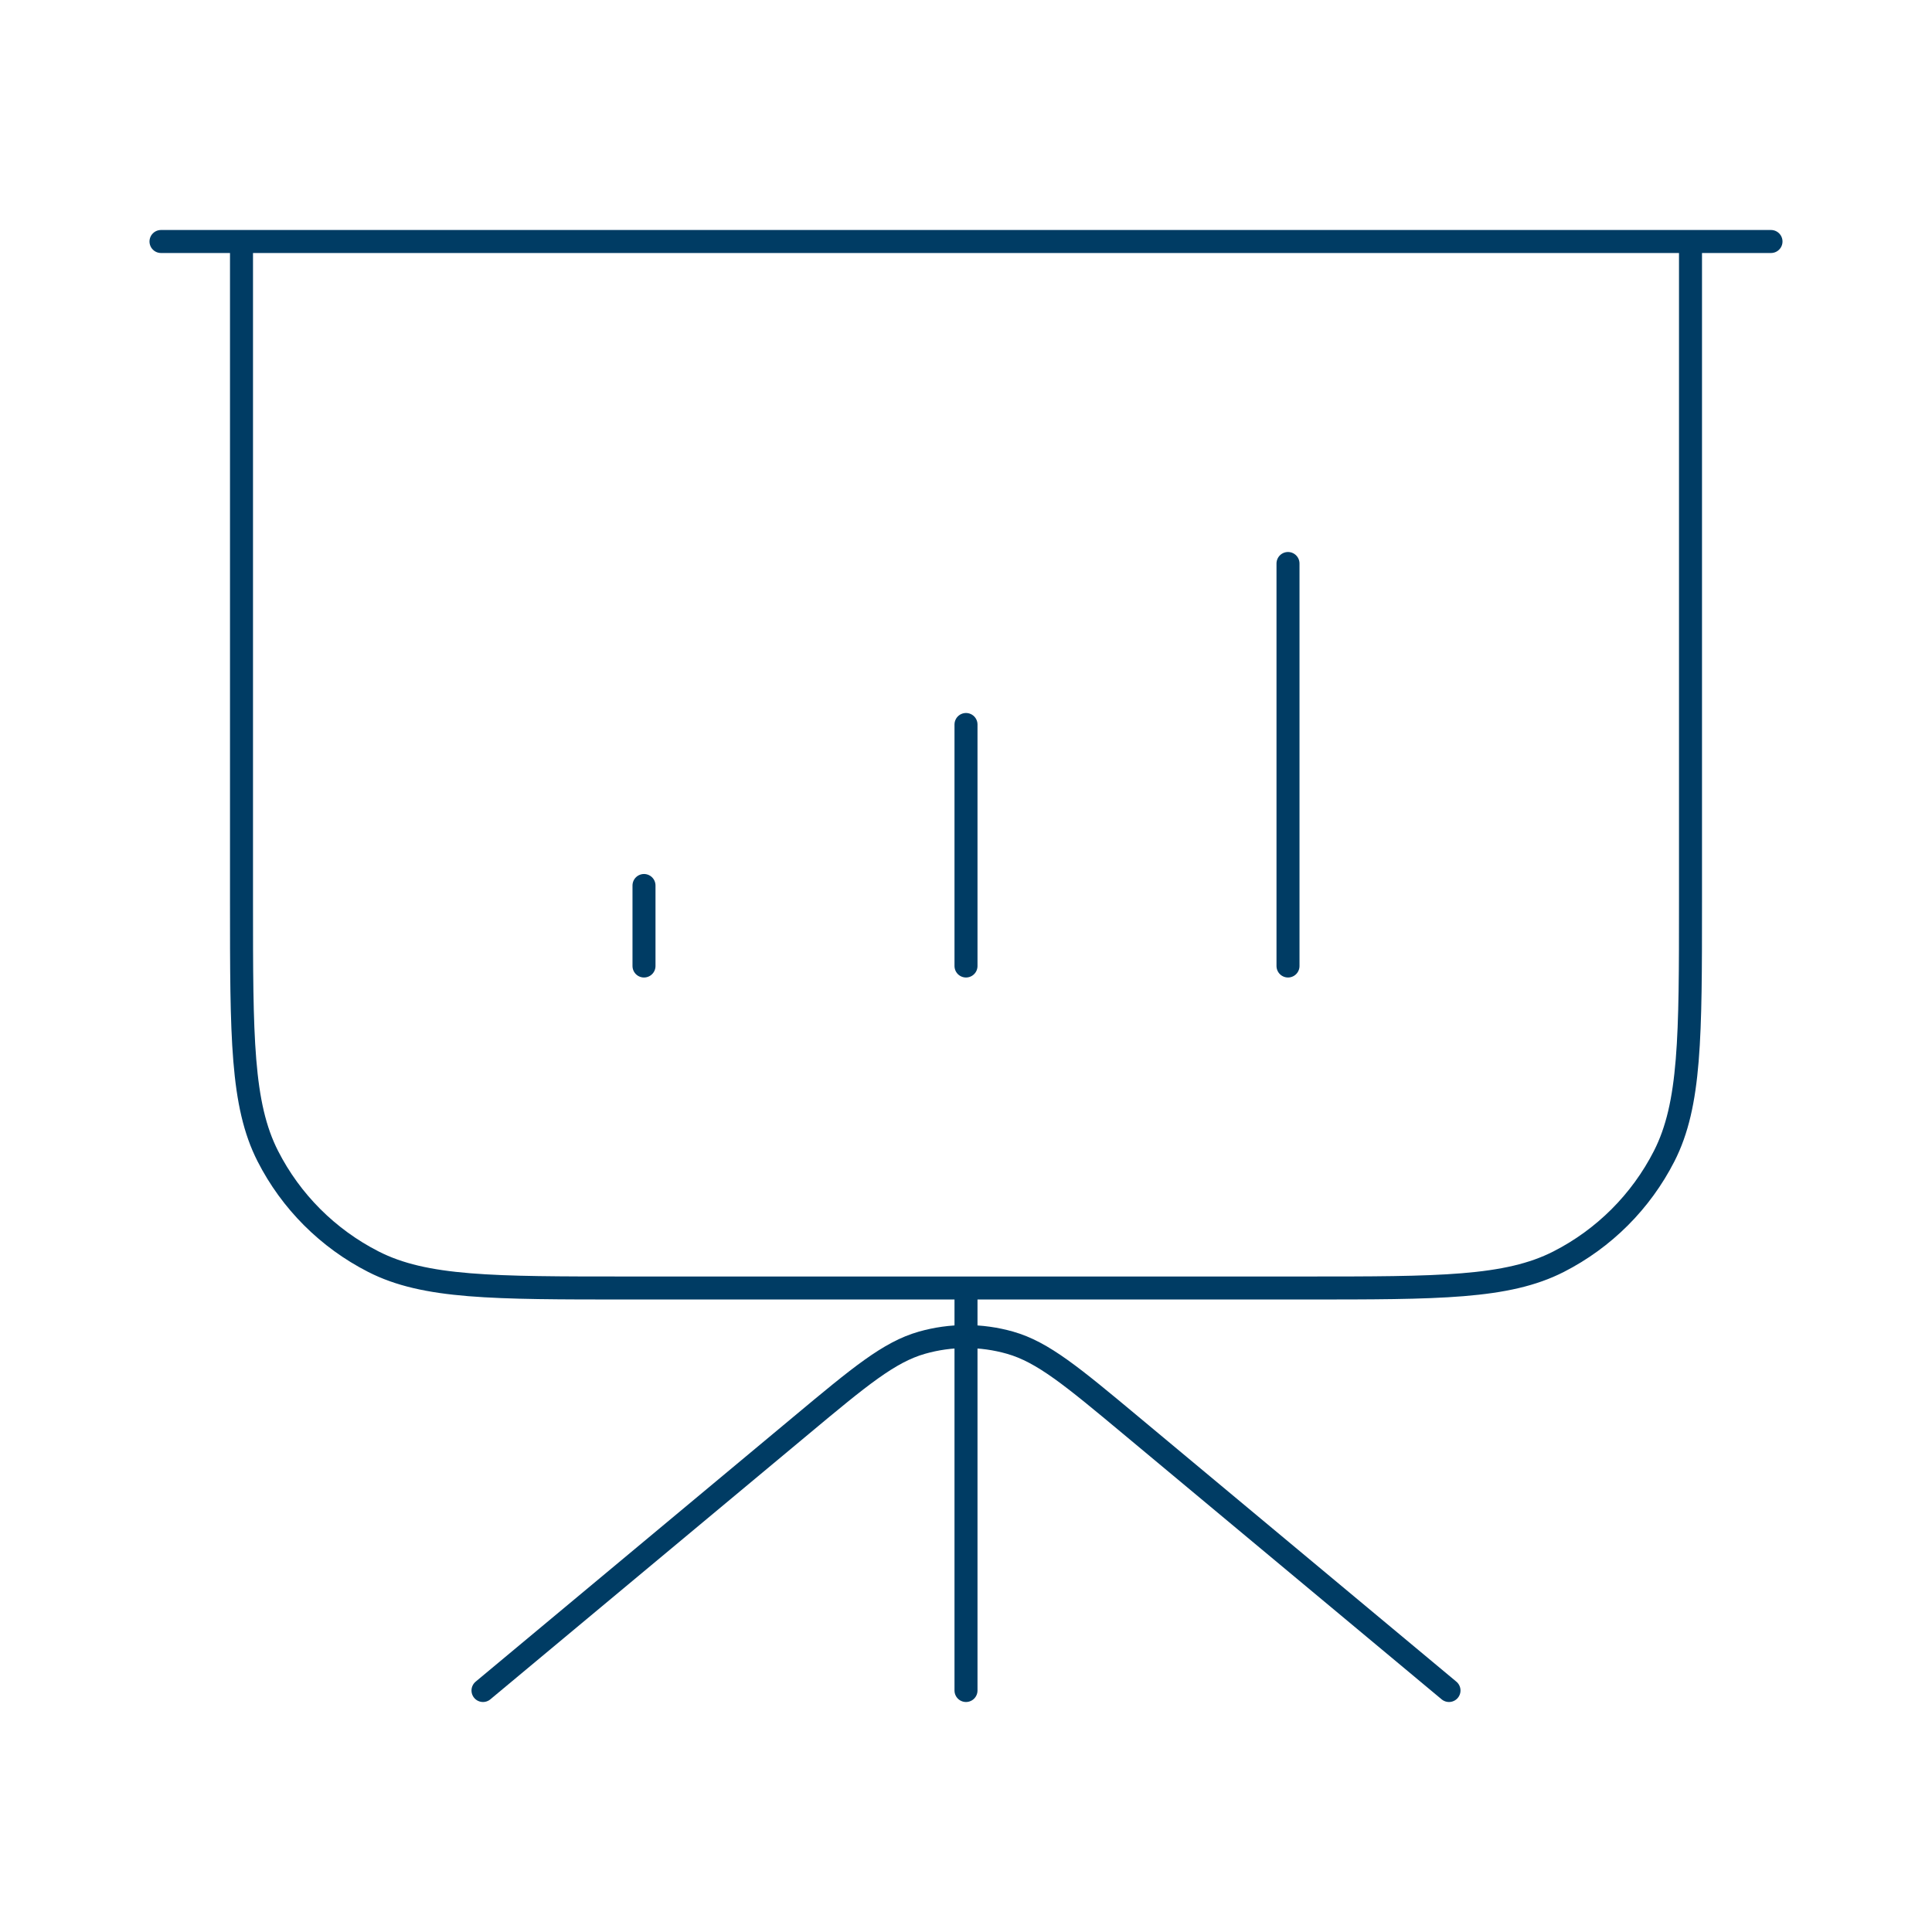 <?xml version="1.0" encoding="UTF-8"?> <svg xmlns="http://www.w3.org/2000/svg" viewBox="0 0 42.00 42.00" data-guides="{&quot;vertical&quot;:[],&quot;horizontal&quot;:[]}"><defs></defs><path fill="none" stroke="#003c64" fill-opacity="1" stroke-width="0.5" stroke-opacity="1" stroke-linecap="round" stroke-linejoin="round" id="tSvg5640d6bf0b" title="Path 4" d="M21 28C21 30.916 21 33.833 21 36.75M31.5 36.75C29.195 34.829 26.89 32.908 24.585 30.987C23.309 29.924 22.672 29.393 21.96 29.19C21.332 29.011 20.667 29.011 20.04 29.19C19.328 29.393 18.69 29.924 17.415 30.987C15.11 32.908 12.805 34.829 10.5 36.75M14 19.25C14 19.833 14 20.416 14 21M21 15.75C21 17.5 21 19.25 21 21M28 12.25C28 15.167 28 18.083 28 21M38.5 5.25C26.833 5.25 15.167 5.25 3.5 5.25M5.25 5.25C15.75 5.25 26.25 5.25 36.75 5.25C36.75 10.033 36.75 14.817 36.75 19.6C36.75 22.54 36.75 24.01 36.178 25.133C35.674 26.121 34.871 26.924 33.883 27.428C32.76 28 31.29 28 28.35 28C23.45 28 18.55 28 13.65 28C10.71 28 9.239 28 8.117 27.428C7.129 26.924 6.325 26.121 5.822 25.133C5.25 24.01 5.25 22.54 5.25 19.6C5.25 14.817 5.25 10.033 5.25 5.25Z"></path></svg> 